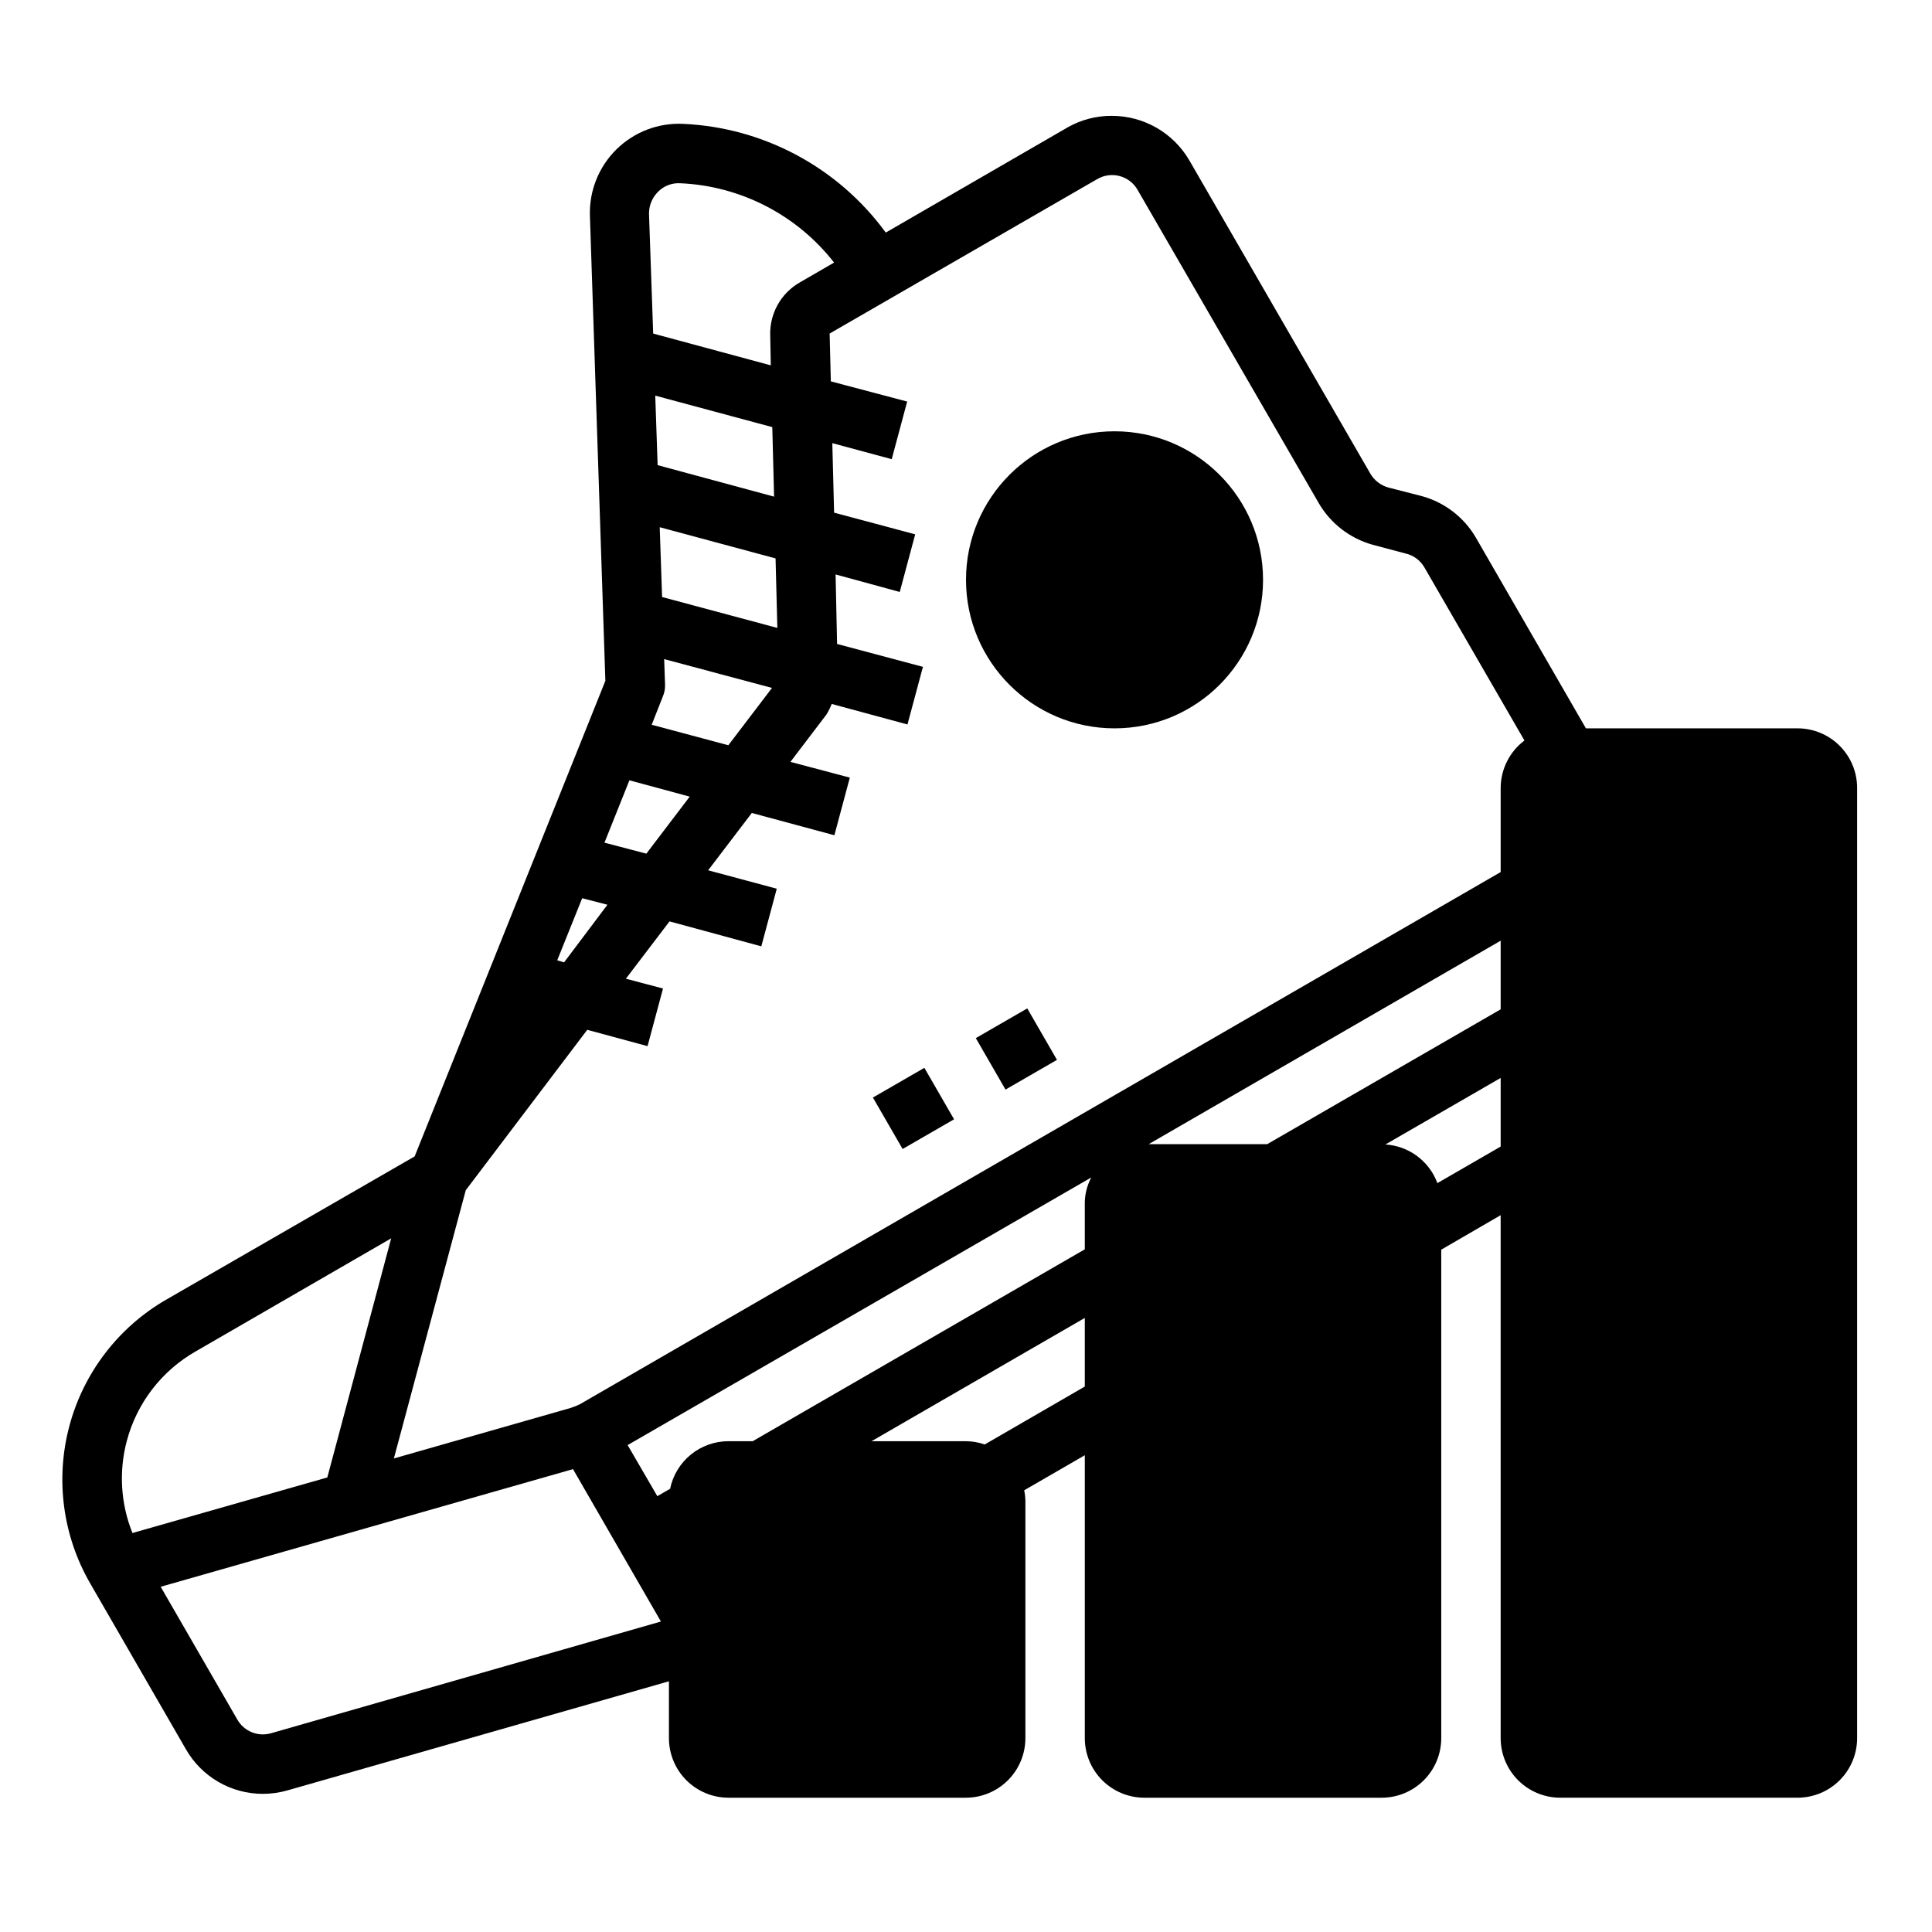 <?xml version="1.0" encoding="UTF-8"?>
<!-- Uploaded to: ICON Repo, www.iconrepo.com, Generator: ICON Repo Mixer Tools -->
<svg fill="#000000" width="800px" height="800px" version="1.1" viewBox="144 144 512 512" xmlns="http://www.w3.org/2000/svg">
 <g>
  <path d="m375.33 434.86 13.637-7.871 7.871 13.637-13.637 7.871z"/>
  <path d="m402.6 419.11 13.637-7.871 7.871 13.637-13.637 7.871z"/>
  <path d="m620.41 337.02h-56.125l-29.207-50.617c-3.164-5.379-8.305-9.305-14.328-10.941l-8.895-2.281v-0.004c-1.996-0.57-3.688-1.898-4.723-3.699l-47.941-82.973c-4.258-7.312-12.082-11.809-20.547-11.805-4.109-0.031-8.156 1.031-11.727 3.066l-48.18 27.867c-12.582-17.227-32.297-27.82-53.605-28.809-6.606-0.336-13.047 2.113-17.762 6.754-4.711 4.637-7.266 11.039-7.035 17.648l4.094 123.2-50.539 126.03-65.812 37.945c-12.66 7.297-21.898 19.332-25.68 33.449-3.781 14.117-1.793 29.156 5.527 41.805l25.348 43.926c2.059 3.59 5.027 6.574 8.609 8.645 3.578 2.074 7.644 3.168 11.781 3.164 2.238-0.004 4.465-0.32 6.613-0.945l101-28.887v15.113c0.012 4.172 1.676 8.168 4.625 11.117 2.949 2.949 6.949 4.613 11.121 4.625h62.977c4.172-0.012 8.168-1.676 11.117-4.625 2.949-2.949 4.613-6.945 4.625-11.117v-62.977c-0.023-0.926-0.129-1.848-0.316-2.754l16.062-9.289v75.02c0.012 4.172 1.672 8.168 4.625 11.117 2.949 2.949 6.945 4.613 11.117 4.625h62.977c4.172-0.012 8.168-1.676 11.117-4.625 2.953-2.949 4.613-6.945 4.625-11.117v-129.5l15.742-9.133 0.004 138.63c0.012 4.172 1.676 8.168 4.625 11.117 2.949 2.949 6.945 4.613 11.117 4.625h62.977c4.172-0.012 8.172-1.676 11.121-4.625 2.949-2.949 4.613-6.945 4.625-11.117v-251.91c-0.012-4.172-1.676-8.168-4.625-11.117-2.949-2.949-6.949-4.613-11.121-4.625zm-302.05-142.17c1.562-1.602 3.75-2.434 5.981-2.285 15.984 0.723 30.855 8.402 40.699 21.02l-8.973 5.195c-2.488 1.395-4.547 3.449-5.949 5.934-1.398 2.484-2.094 5.305-2.004 8.156l0.156 7.949-31.172-8.422-1.102-31.645c-0.047-2.207 0.805-4.336 2.363-5.902zm1.258 133.82c0.441-0.992 0.656-2.066 0.629-3.152l-0.234-6.848 28.574 7.637-11.57 15.191-20.309-5.434zm-1.969-79.824 31.016 8.344 0.473 18.422-30.859-8.344zm1.812 53.371-0.629-18.5 30.699 8.266 0.473 18.422zm-8.66 48.57 15.98 4.328-11.492 15.113-11.098-2.914zm-12.516 31.25 6.691 1.73-11.492 15.273-1.812-0.551zm-120.68 143.82c2.668-10.066 9.281-18.637 18.344-23.773l51.719-29.914-16.926 63.371-51.641 14.723c-3.125-7.762-3.652-16.324-1.496-24.406zm38.258 77.461c-3.469 1.02-7.184-0.48-8.973-3.621l-20.309-35.188 109.27-31.172 23.301 40.383zm215.62-91.867-26.527 15.352h-0.004c-1.59-0.566-3.269-0.859-4.957-0.867h-25.035l56.523-32.668zm0-48.488v12.121l-88.012 50.852h-6.453c-3.629 0.008-7.144 1.266-9.953 3.559-2.809 2.293-4.746 5.484-5.477 9.039l-3.387 1.969-7.871-13.539 122.88-70.926v-0.004c-1.145 2.129-1.738 4.512-1.73 6.93zm110.21-15.113-16.766 9.684-0.004-0.004c-1.059-2.856-2.926-5.344-5.371-7.16-2.445-1.816-5.363-2.883-8.402-3.074l30.543-17.633zm0-36.367-61.875 35.734h-31.41l93.285-53.922zm0-58.73v22.355l-243.95 140.99s-1.34 0.629-1.418 0.629c-0.395 0.156-0.707 0.234-1.102 0.395l-46.84 13.383 19.051-71.086 32.195-42.508 15.98 4.328 4.094-15.273-9.84-2.598 11.57-15.191 24.324 6.613 4.094-15.273-18.184-4.879 11.57-15.191 21.883 5.902 4.094-15.273-15.742-4.172 9.523-12.516 0.004 0.004c0.551-0.906 1.023-1.852 1.418-2.836l20.074 5.434 4.094-15.273-22.75-6.062-0.395-18.422 17.004 4.644 4.094-15.273-21.492-5.746-0.473-18.418 15.742 4.25 4.094-15.27-20.23-5.352-0.316-12.676 70.926-40.934h0.004c1.801-1.051 3.949-1.336 5.965-0.789 2.012 0.547 3.719 1.883 4.742 3.703l47.941 82.891h-0.004c3.141 5.434 8.285 9.418 14.328 11.102l8.895 2.363v-0.004c2.023 0.512 3.758 1.816 4.805 3.621l26.527 45.895c-3.934 2.965-6.262 7.59-6.297 12.516z"/>
  <path d="m478.72 297.66c0 21.734-17.621 39.359-39.359 39.359s-39.359-17.625-39.359-39.359c0-21.738 17.621-39.363 39.359-39.363s39.359 17.625 39.359 39.363"/>
 </g>
</svg>